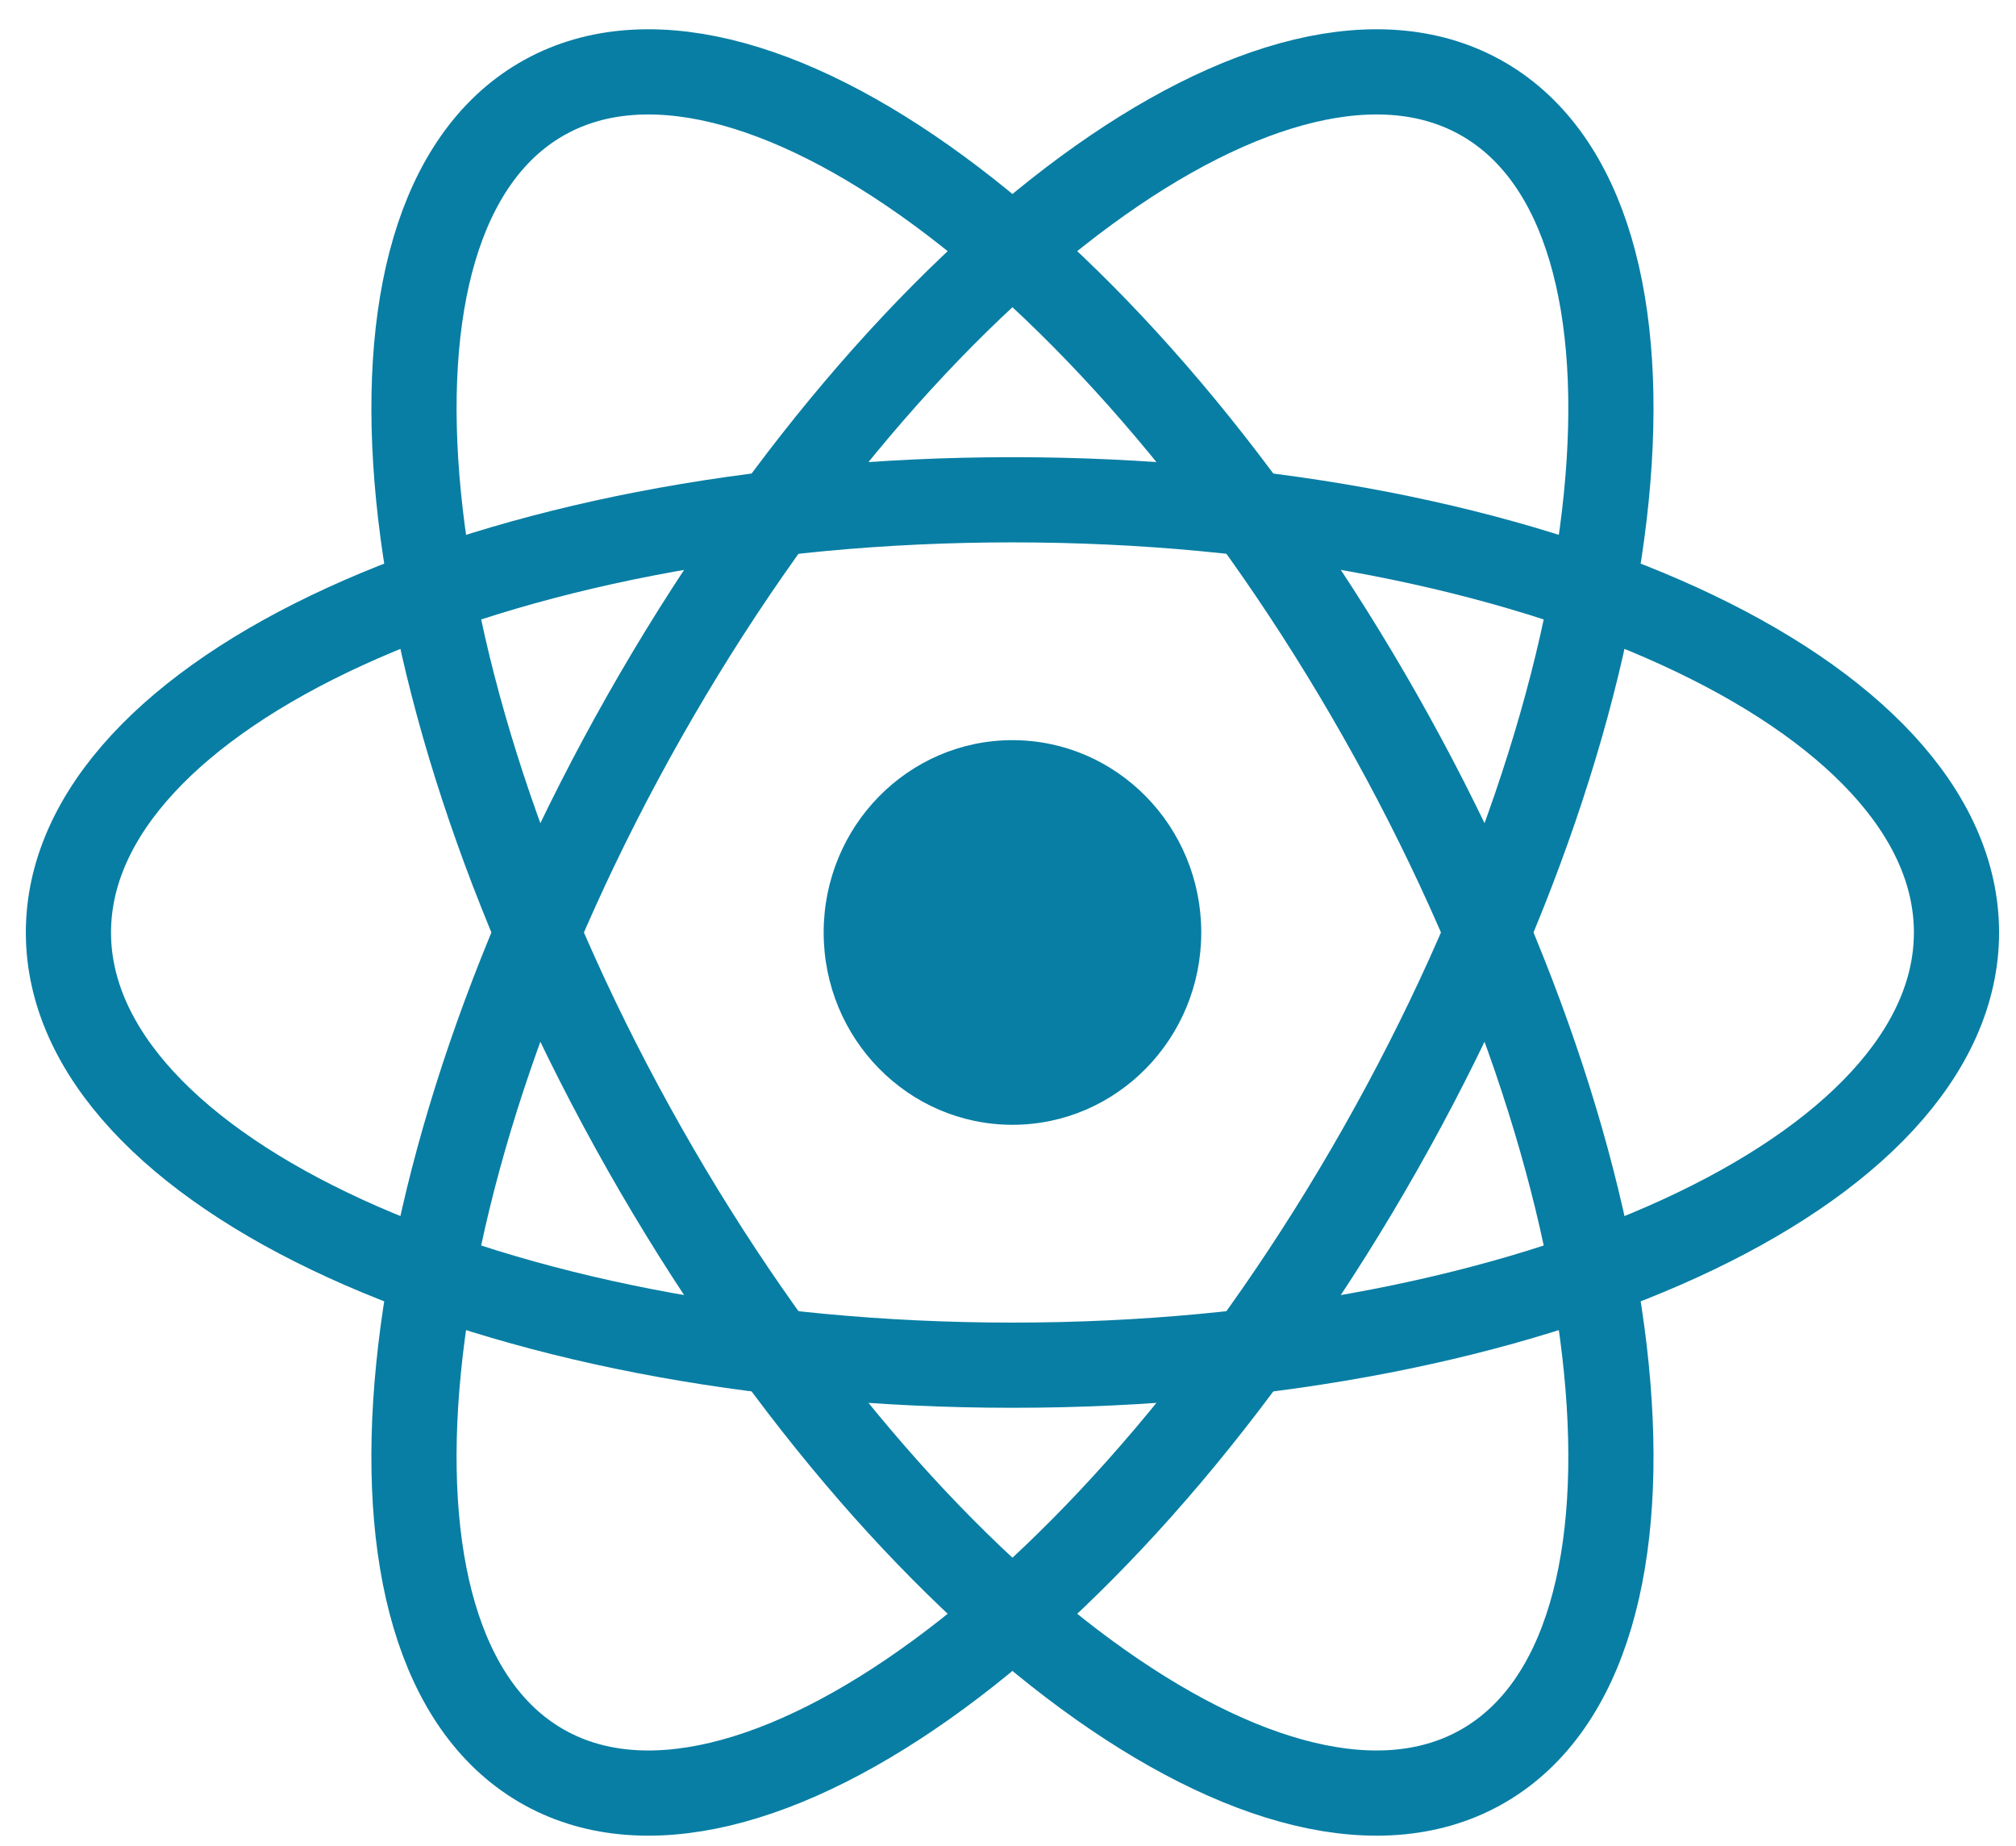 <svg width="71" height="65" viewBox="0 0 71 65" fill="none" xmlns="http://www.w3.org/2000/svg">
<g clip-path="url(#clip0_316_277)">
<path d="M35.657 39.61C39.329 39.61 42.306 36.578 42.306 32.838C42.306 29.097 39.329 26.065 35.657 26.065C31.985 26.065 29.008 29.097 29.008 32.838C29.008 36.578 31.985 39.61 35.657 39.61Z" fill="#087EA4"/>
<path d="M35.657 48.076C54.019 48.076 68.904 41.253 68.904 32.838C68.904 24.422 54.019 17.6 35.657 17.6C17.295 17.6 2.41 24.422 2.41 32.838C2.41 41.253 17.295 48.076 35.657 48.076Z" stroke="#087EA4" stroke-width="3"/>
<path d="M22.7 40.457C31.881 56.653 45.125 66.371 52.28 62.163C59.436 57.956 57.794 41.415 48.614 25.219C39.433 9.022 26.189 -0.696 19.034 3.512C11.878 7.72 13.52 24.261 22.7 40.457Z" stroke="#087EA4" stroke-width="3"/>
<path d="M22.7 25.219C13.519 41.415 11.878 57.956 19.033 62.163C26.189 66.371 39.433 56.653 48.613 40.457C57.794 24.261 59.436 7.72 52.28 3.512C45.124 -0.696 31.881 9.022 22.7 25.219Z" stroke="#087EA4" stroke-width="3"/>
</g>
<defs>
<clipPath id="clip0_316_277">
<rect width="69.818" height="64" fill="white" transform="translate(0.748 0.838)"/>
</clipPath>
</defs>
</svg>
